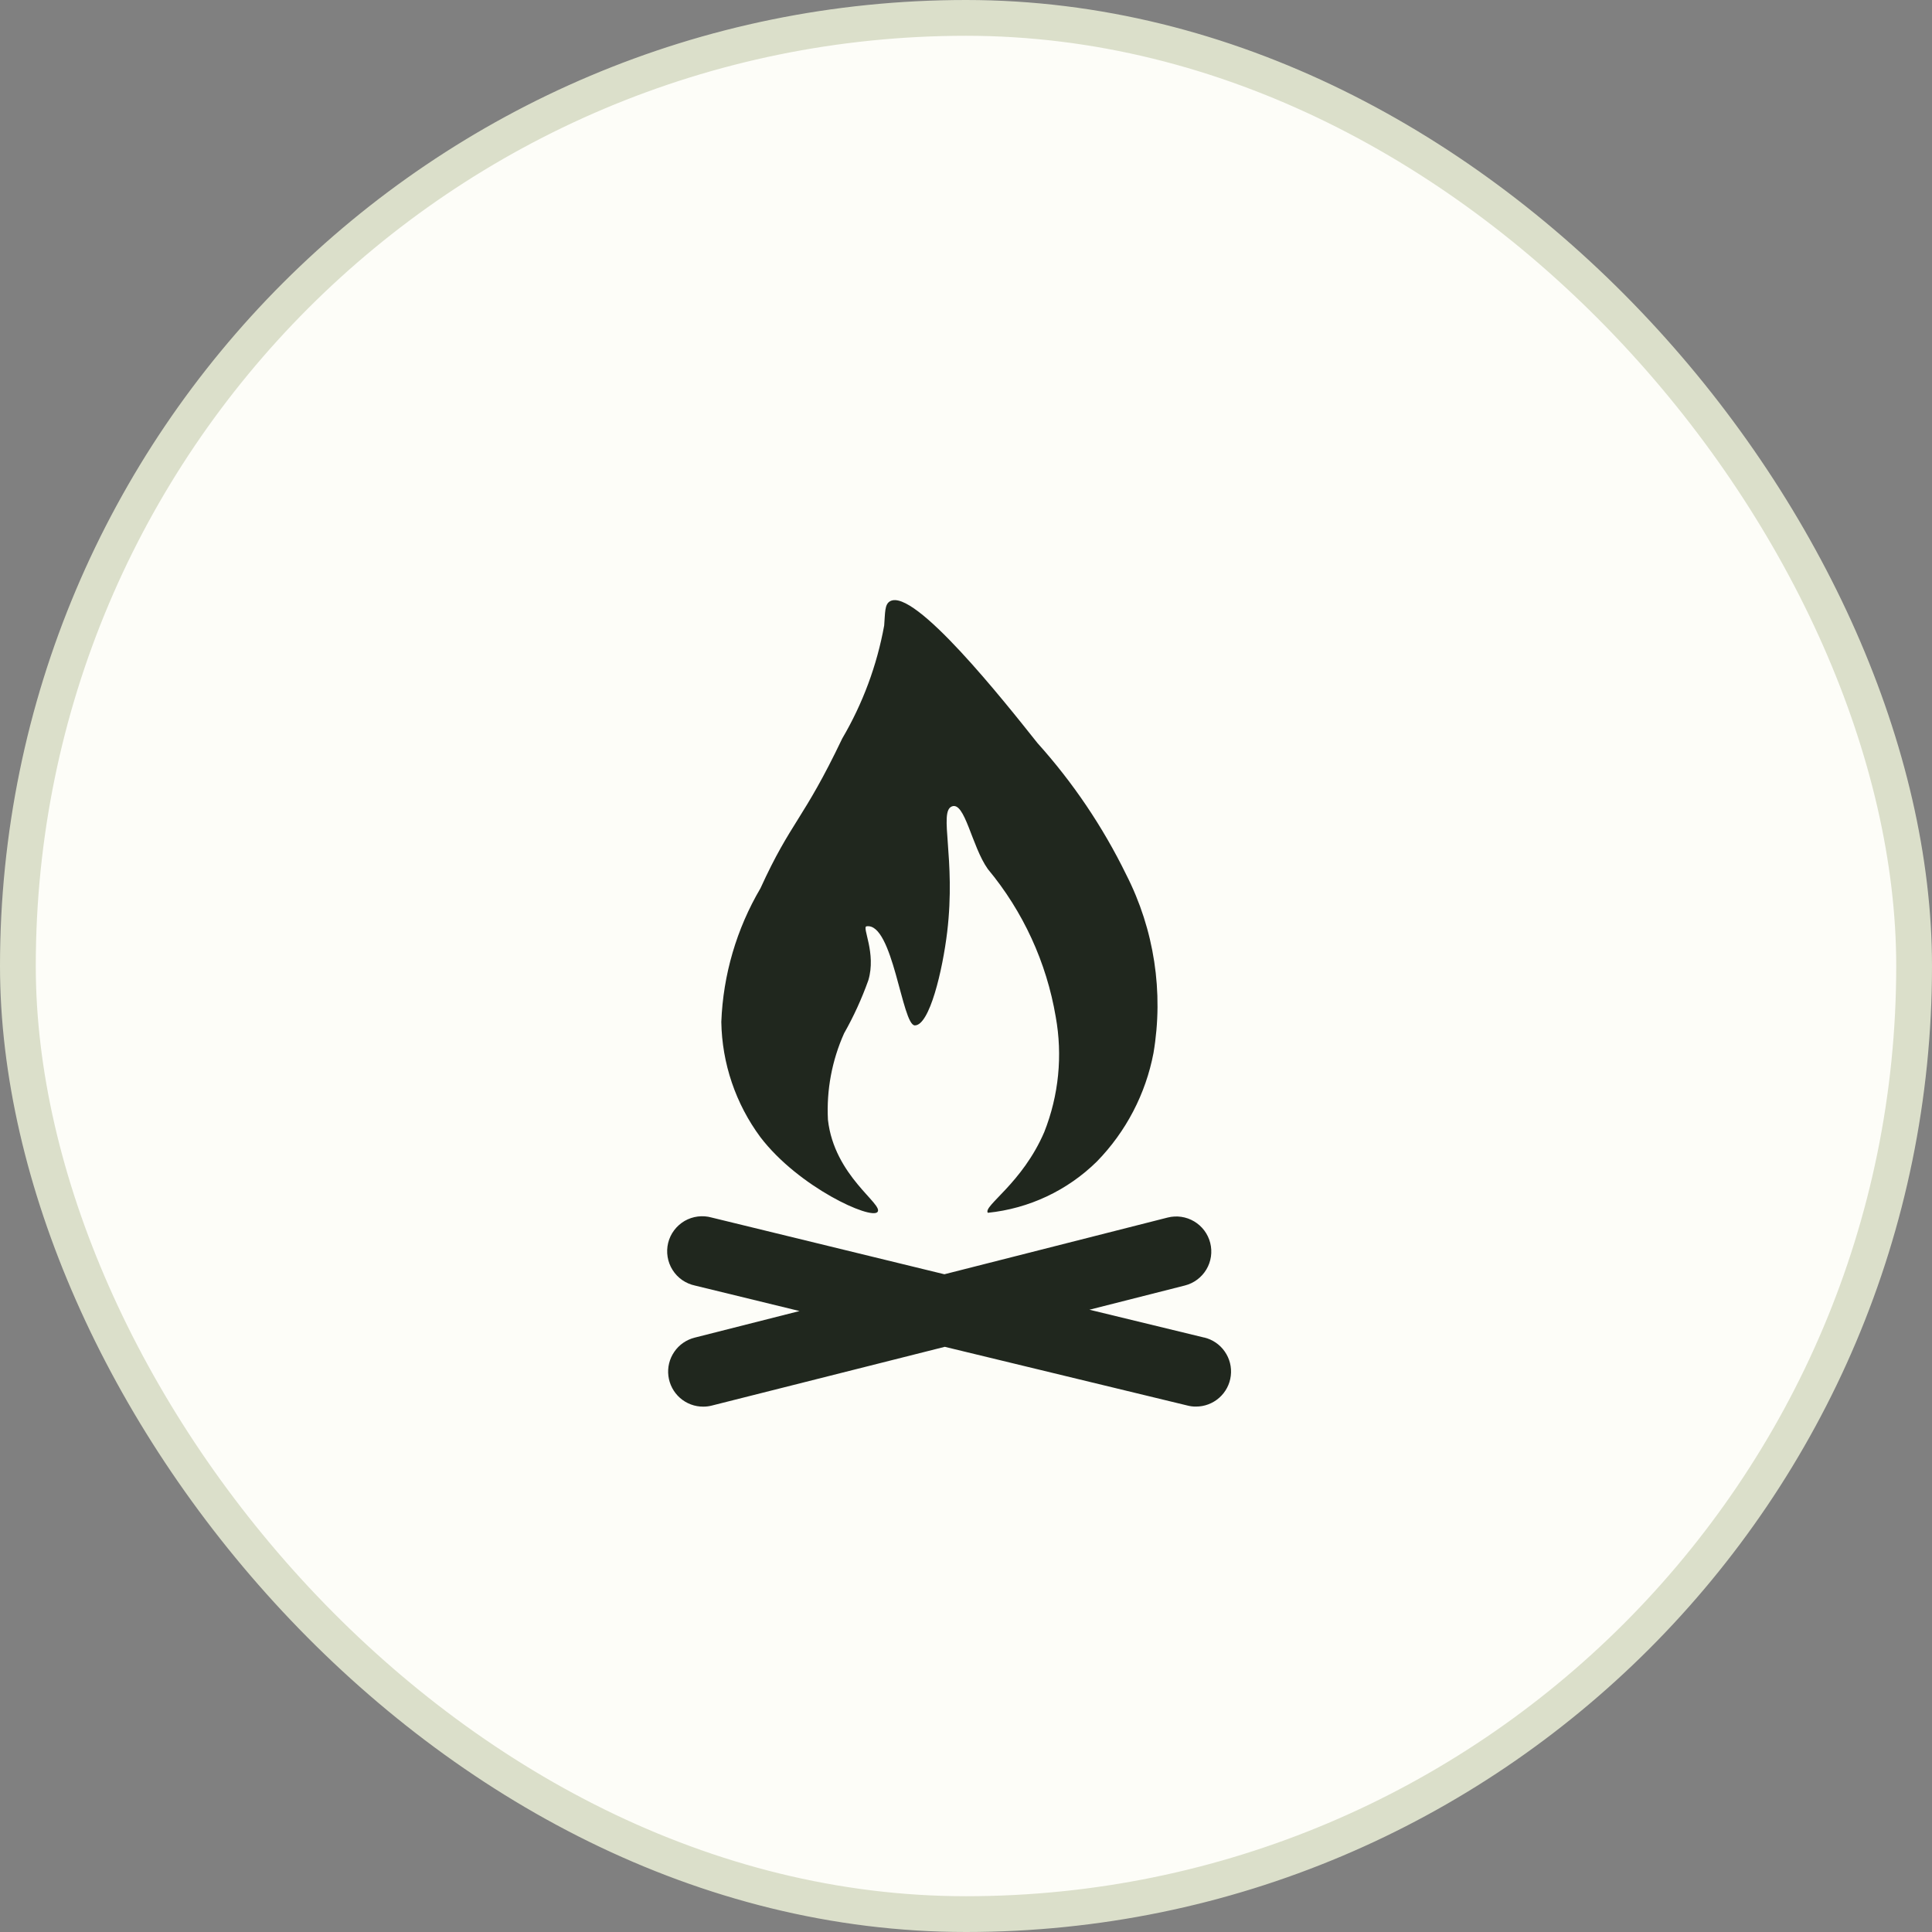<svg width="32" height="32" viewBox="0 0 54 54" fill="none" xmlns="http://www.w3.org/2000/svg">
<rect x="0" y="0" width="54" height="54" fill="#808080" stroke="none"/>
<g clip-path="url(#clip0_1199_6193)">
<rect x="0.5" y="0.5" width="53" height="53" rx="26.5" fill="#FDFDF8" stroke="#DBDFCA"/>
<path d="M33.656 37.385L30.45 36.607L33.118 35.93C33.37 35.866 33.586 35.704 33.719 35.481C33.852 35.258 33.89 34.991 33.826 34.739C33.762 34.487 33.601 34.272 33.378 34.139C33.155 34.006 32.888 33.967 32.636 34.031L26.396 35.616L19.892 34.031C19.766 33.995 19.633 33.986 19.503 34.002C19.372 34.019 19.247 34.061 19.133 34.127C19.02 34.194 18.921 34.282 18.842 34.387C18.763 34.492 18.706 34.613 18.675 34.74C18.644 34.868 18.639 35.001 18.66 35.13C18.681 35.26 18.728 35.384 18.798 35.495C18.868 35.607 18.96 35.703 19.068 35.778C19.176 35.852 19.298 35.905 19.426 35.932L22.347 36.644L19.418 37.387C19.186 37.445 18.982 37.585 18.847 37.783C18.711 37.98 18.652 38.221 18.682 38.458C18.712 38.696 18.827 38.914 19.007 39.073C19.187 39.231 19.419 39.318 19.658 39.316C19.74 39.316 19.821 39.306 19.9 39.285L26.407 37.644L33.19 39.285C33.267 39.305 33.345 39.315 33.424 39.314C33.664 39.316 33.897 39.228 34.077 39.069C34.257 38.91 34.373 38.691 34.401 38.452C34.43 38.213 34.37 37.973 34.232 37.776C34.095 37.578 33.89 37.439 33.656 37.383V37.385Z" fill="#20271E"/>
<path d="M24.527 33.875C24.703 33.658 23.318 32.874 23.141 31.297C23.098 30.468 23.253 29.64 23.593 28.881C23.861 28.408 24.087 27.912 24.27 27.4C24.498 26.642 24.085 25.912 24.219 25.891C24.96 25.774 25.212 28.668 25.571 28.66C25.982 28.66 26.345 27.123 26.474 26.051C26.721 23.986 26.234 22.695 26.602 22.541C26.969 22.387 27.158 23.654 27.61 24.29C28.596 25.475 29.251 26.9 29.508 28.42C29.704 29.502 29.593 30.618 29.188 31.64C28.572 33.077 27.47 33.709 27.61 33.898C28.761 33.781 29.838 33.274 30.662 32.461C31.473 31.628 32.022 30.576 32.24 29.434C32.529 27.731 32.261 25.98 31.476 24.442C30.824 23.108 29.99 21.872 28.997 20.768C28.075 19.608 25.545 16.413 24.874 16.807C24.724 16.895 24.742 17.119 24.713 17.484C24.511 18.597 24.114 19.666 23.541 20.641C22.445 22.938 22.115 22.944 21.255 24.828C20.587 25.963 20.211 27.247 20.161 28.563C20.18 29.725 20.563 30.852 21.255 31.786C22.326 33.186 24.346 34.099 24.527 33.875Z" fill="#20271E"/>
</g>
<defs>
<clipPath id="clip0_1199_6193">
<rect width="54" height="54" fill="white"/>
</clipPath>
</defs>
</svg>
